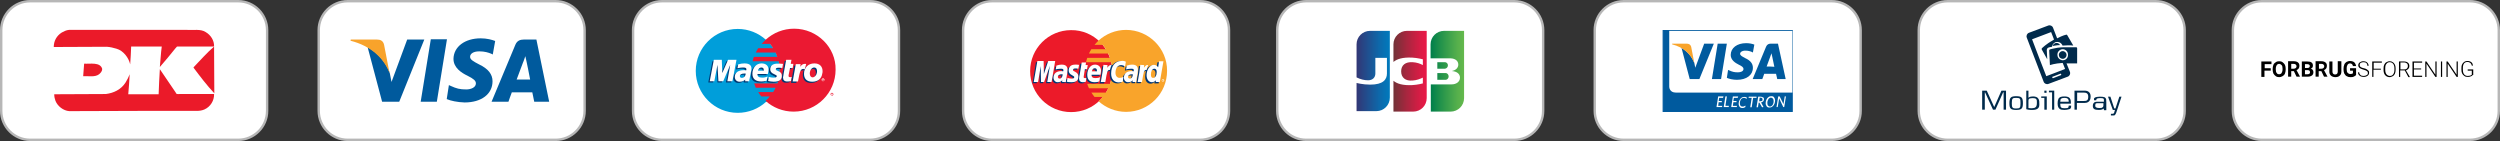 <?xml version="1.0" encoding="utf-8"?>
<!-- Generator: Adobe Illustrator 25.0.0, SVG Export Plug-In . SVG Version: 6.00 Build 0)  -->
<svg version="1.1" id="Layer_1" xmlns="http://www.w3.org/2000/svg" xmlns:xlink="http://www.w3.org/1999/xlink" x="0px" y="0px"
	 viewBox="0 0 1037 58.5" style="enable-background:new 0 0 1037 58.5;" xml:space="preserve">
<rect x="0" y="0" width="1037" height="58.5" fill="#333333" stroke="none"/>
<style type="text/css">
	.st0{fill:#FFFFFF;stroke:#B7B7B7;stroke-miterlimit:10;}
	.st1{fill:#FFFFFF;}
	.st2{fill:#EB1A29;}
	.st3{fill:#005A9D;}
	.st4{fill:#F8A32B;}
	.st5{fill:#009EDA;}
	.st6{fill:#009EDA;stroke:#009EDA;stroke-width:0.195;}
	.st7{fill:#EB1932;}
	.st8{fill:#003772;}
	.st9{fill:#EC1A29;}
	.st10{fill:#F9A42B;}
	.st11{fill:#003674;}
	.st12{fill:url(#SVGID_1_);}
	.st13{fill:url(#SVGID_2_);}
	.st14{fill:url(#SVGID_3_);}
	.st15{fill:url(#SVGID_4_);}
	.st16{fill:url(#SVGID_5_);}
	.st17{fill:#005A9E;stroke:#005A9E;stroke-width:0.5;}
	.st18{fill:#005A9E;}
	.st19{fill:#002A4B;}
	.st20{clip-path:url(#SVGID_7_);fill:#002A4B;}
</style>
<path class="st0" d="M98.8,58H12.5c-6.6,0-12-5.4-12-12V12.5c0-6.6,5.4-12,12-12h86.3c6.6,0,12,5.4,12,12V46
	C110.8,52.6,105.4,58,98.8,58z"/>
<path class="st0" d="M230.5,58h-86.3c-6.6,0-12-5.4-12-12V12.5c0-6.6,5.4-12,12-12h86.3c6.6,0,12,5.4,12,12V46
	C242.5,52.6,237.1,58,230.5,58z"/>
<path class="st0" d="M360.9,58h-86.3c-6.6,0-12-5.4-12-12V12.5c0-6.6,5.4-12,12-12h86.3c6.6,0,12,5.4,12,12V46
	C372.9,52.6,367.5,58,360.9,58z"/>
<path class="st0" d="M497.8,58h-86.3c-6.6,0-12-5.4-12-12V12.5c0-6.6,5.4-12,12-12h86.3c6.6,0,12,5.4,12,12V46
	C509.8,52.6,504.4,58,497.8,58z"/>
<path class="st0" d="M628.1,58h-86.3c-6.6,0-12-5.4-12-12V12.5c0-6.6,5.4-12,12-12h86.3c6.6,0,12,5.4,12,12V46
	C640.1,52.6,634.7,58,628.1,58z"/>
<path class="st0" d="M759.8,58h-86.3c-6.6,0-12-5.4-12-12V12.5c0-6.6,5.4-12,12-12h86.3c6.6,0,12,5.4,12,12V46
	C771.8,52.6,766.4,58,759.8,58z"/>
<g id="Layer_2_1_">
	<polygon class="st1" points="88.8,39.1 22.5,39.2 22.5,19.4 88.8,19.3 	"/>
</g>
<g id="Layer_1_1_">
	<path class="st2" d="M77.6,12.4c2.6,0.2,5.6-0.5,7.7,0.9c2.1,1.2,3.6,3.5,3.5,6H73.5c-0.3,0.1-0.4,0.5-0.7,0.7
		c-2.1,2.6-4.3,5.3-6.5,7.8c0.3-2.8,0.4-5.7,0.8-8.5H54.4c-0.1,2.5-0.2,5-0.4,7.4c-0.6-2.7-2.8-5.7-5.7-6.5c-1.3-0.4-2.6-0.7-4-0.8
		l-21.9,0.1h-0.1c0-2.4,1.1-4.6,3.3-6c0.9-0.5,1.9-1,3-1.1H77.6L77.6,12.4z"/>
	<path class="st2" d="M88.9,38.7C88.9,38.8,88.8,38.8,88.9,38.7c-3.1-3.3-5.9-7-8.6-10.6v-0.2c2.8-2.9,5.4-5.9,8.4-8.5h0.1
		L88.9,38.7L88.9,38.7z"/>
	<path class="st2" d="M42.4,28.6c0,0.9-0.6,1.6-1.3,2.2c-1.7,1.3-4.3,0.7-6.6,0.8l0.4-5.2C37.3,26.6,41.6,25.6,42.4,28.6L42.4,28.6z
		"/>
	<path class="st2" d="M72.9,38.4c0.2,0.8,1,0.6,1.6,0.6h14.3c0.1,2.7-1.5,5.3-4,6.4c-0.9,0.4-2,0.6-3.1,0.6h-24l-29,0.1
		c-2.4-0.2-4.8-2-5.7-4.3c-0.3-0.8-0.5-1.7-0.5-2.7L43.9,39c3.2-0.4,6.3-1.8,8.2-4.8c0.7-1.1,1.2-2.2,1.7-3.4
		c-0.2,2.7-0.3,5.5-0.6,8.3c4.1,0,12.6,0,12.6,0c0.1-3.4,0.3-7,0.5-10.4L72.9,38.4L72.9,38.4z"/>
</g>
<polyline class="st3" points="174.5,42.2 178.7,16.3 185.4,16.3 181.2,42.2 174.5,42.2 "/>
<path class="st3" d="M205.4,17c-1.3-0.5-3.4-1.1-6-1.1c-6.6,0-11.2,3.5-11.3,8.5c0,3.7,3.3,5.8,5.8,7c2.6,1.3,3.5,2.1,3.5,3.2
	c0,1.7-2.1,2.5-4,2.5c-2.7,0-4.1-0.4-6.3-1.4l-0.9-0.4l-0.9,5.8c1.6,0.7,4.4,1.3,7.4,1.4c7,0,11.6-3.5,11.6-8.8c0-2.9-1.8-5.2-5.6-7
	c-2.3-1.2-3.8-2-3.7-3.2c0-1.1,1.2-2.2,3.8-2.2c2.2,0,3.8,0.5,5,1l0.6,0.3L205.4,17"/>
<path class="st3" d="M222.5,16.4h-5.2c-1.6,0-2.8,0.5-3.5,2.1l-9.9,23.7h7c0,0,1.1-3.2,1.4-3.9c0.8,0,7.6,0,8.5,0
	c0.2,0.9,0.8,3.9,0.8,3.9h6.2L222.5,16.4 M214.3,33c0.6-1.5,2.7-7.2,2.7-7.2c0,0.1,0.6-1.5,0.9-2.5l0.5,2.2c0,0,1.3,6.2,1.5,7.5
	C218.7,33,215.6,33,214.3,33z"/>
<path class="st3" d="M168.9,16.4L162.4,34l-0.7-3.6c-1.2-4.1-5-8.6-9.2-10.8l6,22.6h7.1L176,16.4H168.9"/>
<path class="st4" d="M156.3,16.4h-10.8l-0.1,0.5c8.4,2.1,13.9,7.3,16.2,13.5l-2.3-11.9C158.9,16.9,157.8,16.4,156.3,16.4z"/>
<path class="st5" d="M317.7,42.3c3.5-3.2,5.7-7.8,5.7-12.9s-2.2-9.7-5.7-12.9c-3.1-2.8-7.2-4.5-11.7-4.5c-9.6,0-17.4,7.8-17.4,17.4
	s7.8,17.4,17.4,17.4C310.5,46.8,314.6,45.1,317.7,42.3z"/>
<path class="st6" d="M317.7,42.3c3.5-3.2,5.7-7.8,5.7-12.9s-2.2-9.7-5.7-12.9"/>
<path class="st7" d="M329.4,11.9c-4.5,0-8.6,1.7-11.7,4.5c-0.6,0.6-1.2,1.2-1.8,1.8h3.5c0.5,0.6,0.9,1.2,1.3,1.8h-6.2
	c-0.4,0.6-0.7,1.2-1,1.8h8.2c0.3,0.6,0.5,1.2,0.7,1.8h-9.7c-0.2,0.6-0.4,1.2-0.5,1.8H323c0.3,1.2,0.4,2.4,0.4,3.7
	c0,1.9-0.3,3.8-0.9,5.5h-9.7c0.2,0.6,0.5,1.2,0.7,1.8h8.2c-0.3,0.6-0.6,1.3-1,1.8h-6.2c0.4,0.6,0.8,1.3,1.3,1.8h3.5
	c-0.5,0.7-1.1,1.3-1.8,1.8c3.1,2.8,7.2,4.5,11.7,4.5c9.6,0,17.4-7.8,17.4-17.4C346.8,19.7,339,11.9,329.4,11.9z"/>
<path class="st7" d="M344.5,39.1c0-0.3,0.3-0.6,0.6-0.6c0.3,0,0.6,0.3,0.6,0.6s-0.3,0.6-0.6,0.6C344.8,39.6,344.5,39.4,344.5,39.1z
	 M345.1,39.5c0.2,0,0.4-0.2,0.4-0.4s-0.2-0.4-0.4-0.4c-0.2,0-0.4,0.2-0.4,0.4C344.6,39.3,344.8,39.5,345.1,39.5z M345,39.3h-0.1
	v-0.5h0.2h0.1l0.1,0.1c0,0.1,0,0.1-0.1,0.1l0.1,0.2h-0.1l-0.1-0.2H345V39.3L345,39.3z M345,39L345,39c0.1,0,0.1,0,0.1,0s0,0,0-0.1
	c0,0,0,0,0-0.1H345l0,0V39L345,39z"/>
<g>
	<polygon class="st8" points="303.3,34.2 301.1,34.2 302.4,27.4 299.4,34.2 297.6,34.2 297.2,27.4 295.8,34.2 293.8,34.2 
		295.5,25.4 298.9,25.4 299,30.8 301.3,25.4 305,25.4 	"/>
	<g>
		<path class="st8" d="M327.5,34.1c-0.6,0.2-1.1,0.2-1.6,0.2c-1.1,0-1.7-0.6-1.7-1.6c0-0.2,0-0.4,0.1-0.6l0.1-0.7l0.1-0.6l1-5.5h2.2
			l-0.3,1.7h1.1l-0.3,1.7h-1.1l-0.6,3c0,0.1,0,0.2,0,0.3c0,0.4,0.2,0.5,0.7,0.5c0.2,0,0.4,0,0.6-0.1L327.5,34.1z"/>
		<path class="st8" d="M318.9,29.3c0,0.9,0.5,1.5,1.7,2c0.9,0.4,1,0.5,1,0.8c0,0.4-0.4,0.6-1.3,0.6c-0.7,0-1.3-0.1-2-0.3l-0.3,1.7
			h0.1l0.4,0.1c0.1,0,0.3,0,0.6,0.1c0.5,0,0.9,0.1,1.2,0.1c2.3,0,3.4-0.8,3.4-2.4c0-1-0.4-1.6-1.5-2c-0.9-0.4-1-0.4-1-0.8
			s0.4-0.6,1.1-0.6c0.4,0,1,0,1.6,0.1l0.3-1.7c-0.6-0.1-1.4-0.1-1.9-0.1C319.7,26.8,318.9,28,318.9,29.3z"/>
		<path class="st8" d="M310.3,34.2h-1.8v-0.7c-0.5,0.6-1.3,0.9-2.3,0.9c-1.2,0-2-0.8-2-2c0-1.8,1.4-2.8,3.8-2.8c0.2,0,0.6,0,0.9,0.1
			c0.1-0.2,0.1-0.3,0.1-0.5c0-0.5-0.4-0.7-1.4-0.7c-0.6,0-1.3,0.1-1.8,0.2l-0.3,0.1h-0.2l0.3-1.6c1.1-0.3,1.8-0.4,2.6-0.4
			c1.9,0,2.9,0.7,2.9,2.1c0,0.4,0,0.6-0.2,1.4l-0.5,2.5l-0.1,0.5l-0.1,0.4v0.2L310.3,34.2z M308.8,31c-0.2,0-0.3,0-0.5,0
			c-1.2,0-1.9,0.4-1.9,1.1c0,0.4,0.3,0.7,0.8,0.7C308.2,32.8,308.8,32.1,308.8,31z"/>
		<path class="st8" d="M317.4,34c-0.7,0.2-1.5,0.3-2.2,0.3c-2.4,0-3.7-1.1-3.7-3.2c0-2.5,1.6-4.3,3.8-4.3c1.8,0,2.9,1,2.9,2.6
			c0,0.5-0.1,1-0.3,1.8h-4.3c0,0.1,0,0.2,0,0.2c0,0.8,0.6,1.3,1.9,1.3c0.8,0,1.5-0.1,2.3-0.5L317.4,34z M316.4,29.8
			c0-0.1,0-0.3,0-0.4c0-0.6-0.4-0.9-1-0.9c-0.7,0-1.2,0.5-1.4,1.3H316.4z"/>
		<path class="st8" d="M340.6,30.9c-0.3,2.4-2,3.5-4.2,3.5c-2.5,0-3.4-1.5-3.4-3.3c0-2.5,1.7-4.3,4.3-4.3c2.3,0,3.4,1.4,3.4,3.2
			C340.6,30.5,340.6,30.5,340.6,30.9L340.6,30.9z M338.4,30.1c0-0.8-0.3-1.5-1.2-1.5c-1.1,0-1.8,1.3-1.8,2.5c0,1,0.5,1.6,1.2,1.6
			c0.5,0,1.5-0.6,1.7-1.8C338.4,30.7,338.4,30.4,338.4,30.1z"/>
	</g>
</g>
<path class="st1" d="M340.8,33.1c0-0.3,0.3-0.6,0.6-0.6s0.6,0.3,0.6,0.6s-0.3,0.6-0.6,0.6S340.8,33.4,340.8,33.1z M341.4,33.6
	c0.2,0,0.4-0.2,0.4-0.4s-0.2-0.4-0.4-0.4c-0.2,0-0.4,0.2-0.4,0.4C341,33.4,341.2,33.6,341.4,33.6z M341.3,33.4h-0.1v-0.5h0.2h0.1
	l0.1,0.1c0,0.1,0,0.1-0.1,0.1l0.1,0.2h-0.1l-0.1-0.2h-0.1V33.4L341.3,33.4z M341.3,33.1L341.3,33.1c0.1,0,0.1,0,0.1,0s0,0,0-0.1
	c0,0,0,0,0-0.1h-0.1h-0.1L341.3,33.1L341.3,33.1z"/>
<polygon class="st1" points="303.8,33.7 301.7,33.7 302.9,26.9 300,33.7 298,33.7 297.6,26.9 296.3,33.7 294.4,33.7 296.1,24.8 
	299.4,24.8 299.6,30.3 302,24.8 305.5,24.8 "/>
<g>
	<path class="st1" d="M328.1,33.6c-0.6,0.2-1.1,0.2-1.6,0.2c-1.1,0-1.7-0.6-1.7-1.6c0-0.2,0-0.4,0.1-0.6l0.1-0.7l0.1-0.6l1-5.5h2.2
		l-0.3,1.7h1.1l-0.3,1.7h-1.1l-0.6,3c0,0.1,0,0.2,0,0.3c0,0.4,0.2,0.5,0.7,0.5c0.2,0,0.4,0,0.6-0.1L328.1,33.6z"/>
	<path class="st8" d="M333.6,28.6l-0.1-0.2l0.4-1.1c-0.1,0-0.1,0-0.2,0s-0.2,0-0.2,0c-0.1,0-0.1,0-0.2,0c-0.7,0-1.2,0.3-1.9,1.2
		l0.2-1.3h-2.2l-1.3,7.2h2.2c0.3-1.6,0.4-2.6,0.6-3.4c0.3-1.3,1.3-1.9,1.9-1.8c0.1,0,0.1,0,0.2,0.1h0.1L333.6,28.6z"/>
	<path class="st1" d="M334.4,26.6c-0.2-0.1-0.2-0.1-0.2-0.1c-0.1,0-0.2,0-0.2,0c-0.1,0-0.1,0-0.2,0c-0.7,0-1.2,0.3-1.9,1.2l0.2-1.1
		h-2l-1.3,7.2h2.2c0.8-4.4,1.1-5.2,2.2-5.2c0.1,0,0.2,0,0.3,0l0.3,0.1L334.4,26.6z"/>
	<path class="st1" d="M319.5,28.8c0,0.9,0.5,1.5,1.7,2c0.9,0.4,1,0.5,1,0.8c0,0.4-0.4,0.6-1.3,0.6c-0.7,0-1.3-0.1-2-0.3l-0.3,1.7
		h0.1l0.4,0.1c0.1,0,0.3,0,0.6,0.1c0.5,0,0.9,0.1,1.2,0.1c2.3,0,3.4-0.8,3.4-2.4c0-1-0.4-1.6-1.5-2c-0.9-0.4-1-0.4-1-0.8
		s0.4-0.6,1.1-0.6c0.4,0,1,0,1.6,0.1l0.3-1.7c-0.6-0.1-1.4-0.1-1.9-0.1C320.3,26.3,319.5,27.4,319.5,28.8z"/>
	<path class="st1" d="M310.9,33.7h-1.8V33c-0.5,0.6-1.3,0.9-2.3,0.9c-1.2,0-2-0.8-2-2c0-1.8,1.4-2.8,3.8-2.8c0.2,0,0.6,0,0.9,0.1
		c0.1-0.2,0.1-0.3,0.1-0.5c0-0.5-0.4-0.7-1.4-0.7c-0.6,0-1.3,0.1-1.8,0.2l-0.3,0.1h-0.2l0.3-1.6c1.1-0.3,1.8-0.4,2.6-0.4
		c1.9,0,2.9,0.7,2.9,2.1c0,0.4,0,0.6-0.2,1.4l-0.5,2.5l-0.1,0.5l-0.1,0.4v0.2L310.9,33.7z M309.3,30.5c-0.2,0-0.3,0-0.5,0
		c-1.2,0-1.9,0.4-1.9,1.1c0,0.4,0.3,0.7,0.8,0.7C308.6,32.3,309.3,31.5,309.3,30.5z"/>
	<path class="st1" d="M318,33.5c-0.7,0.2-1.5,0.3-2.2,0.3c-2.4,0-3.7-1.1-3.7-3.2c0-2.5,1.6-4.3,3.8-4.3c1.8,0,2.9,1,2.9,2.6
		c0,0.5-0.1,1-0.3,1.8h-4.3c0,0.1,0,0.2,0,0.2c0,0.8,0.6,1.3,1.9,1.3c0.8,0,1.5-0.1,2.3-0.5L318,33.5z M316.8,29.3
		c0-0.1,0-0.3,0-0.4c0-0.6-0.4-0.9-1-0.9c-0.7,0-1.2,0.5-1.4,1.3H316.8z"/>
	<path class="st1" d="M341.1,30.4c-0.3,2.4-2,3.5-4.2,3.5c-2.5,0-3.4-1.5-3.4-3.3c0-2.5,1.7-4.3,4.3-4.3c2.3,0,3.4,1.4,3.4,3.2
		C341.2,30,341.2,30,341.1,30.4L341.1,30.4z M338.9,29.5c0-0.8-0.3-1.5-1.2-1.5c-1.1,0-1.8,1.3-1.8,2.5c0,1,0.5,1.6,1.2,1.6
		c0.5,0,1.5-0.6,1.7-1.8C338.9,30.1,338.9,29.8,338.9,29.5z"/>
</g>
<g>
	<g>
		<g>
			<g>
				<path class="st9" d="M461.3,29.5c0,9.4-7.6,17-17,17c-9.4,0-17-7.6-17-17s7.6-17,17-17C453.7,12.4,461.3,20.1,461.3,29.5z"/>
				<g>
					<path class="st10" d="M467.1,12.4c-4.4,0-8.4,1.7-11.4,4.4c-0.6,0.6-1.2,1.2-1.7,1.8h3.4c0.5,0.6,0.9,1.2,1.3,1.8h-6
						c-0.4,0.6-0.7,1.2-1,1.8h8c0.3,0.6,0.5,1.2,0.7,1.8H451c-0.2,0.6-0.4,1.2-0.5,1.8h10.4c0.2,1.2,0.4,2.4,0.4,3.6
						c0,1.9-0.3,3.7-0.9,5.4H451c0.2,0.6,0.4,1.2,0.7,1.8h8c-0.3,0.6-0.6,1.2-1,1.8h-6c0.4,0.6,0.8,1.2,1.3,1.8h3.4
						c-0.5,0.6-1.1,1.2-1.7,1.8c3,2.7,7,4.4,11.4,4.4c9.4,0,17-7.6,17-17C484.2,20.1,476.5,12.4,467.1,12.4z"/>
				</g>
			</g>
			<path class="st1" d="M481.9,39c0-0.3,0.2-0.5,0.6-0.5c0.3,0,0.6,0.2,0.6,0.5s-0.2,0.6-0.6,0.6C482.1,39.5,481.9,39.3,481.9,39z
				 M482.4,39.4c0.2,0,0.4-0.2,0.4-0.4s-0.2-0.4-0.4-0.4c-0.2,0-0.4,0.2-0.4,0.4S482.2,39.4,482.4,39.4z M482.4,39.2L482.4,39.2
				l-0.1-0.5h0.2h0.1l0.1,0.1c0,0.1,0,0.1-0.1,0.1l0.1,0.2h-0.1l-0.1-0.2h-0.1V39.2L482.4,39.2z M482.4,38.9L482.4,38.9
				c0.1,0,0.1,0,0.1,0s0,0,0-0.1l0,0L482.4,38.9L482.4,38.9L482.4,38.9L482.4,38.9z"/>
		</g>
		<g>
			<g>
				<path class="st11" d="M440.3,31.3c-0.2,0-0.3,0-0.4,0c-1,0-1.6,0.4-1.6,1.1c0,0.4,0.3,0.7,0.7,0.7
					C439.7,33.1,440.2,32.4,440.3,31.3z M441.6,34.5c-0.2,0-1.5,0-1.5,0v-0.7c-0.5,0.6-1.1,0.8-1.9,0.8c-1,0-1.7-0.8-1.7-1.9
					c0-1.7,1.2-2.7,3.2-2.7c0.2,0,0.5,0,0.8,0.1c0.1-0.2,0.1-0.3,0.1-0.5c0-0.5-0.3-0.6-1.2-0.6s-1.7,0.2-2,0.3
					c0-0.1,0.3-1.6,0.3-1.6c0.9-0.3,1.5-0.4,2.2-0.4c1.6,0,2.4,0.7,2.4,2.1c0,0.4-0.1,0.8-0.1,1.4C442,31.8,441.7,33.9,441.6,34.5z"
					/>
				<polygon class="st11" points="435.7,34.5 433.9,34.5 434.9,27.8 432.6,34.5 431.3,34.5 431.1,27.9 430,34.5 428.3,34.5 
					429.7,25.8 432.4,25.8 432.6,30.7 434.2,25.8 437.1,25.8 				"/>
				<path class="st11" d="M469.4,31.3c-0.2,0-0.3,0-0.4,0c-1,0-1.6,0.4-1.6,1.1c0,0.4,0.3,0.7,0.7,0.7
					C468.8,33.1,469.4,32.4,469.4,31.3z M470.8,34.5c-0.2,0-1.5,0-1.5,0v-0.7c-0.5,0.6-1.1,0.8-1.9,0.8c-1,0-1.7-0.8-1.7-1.9
					c0-1.7,1.2-2.7,3.2-2.7c0.2,0,0.5,0,0.8,0.1c0.1-0.2,0.1-0.3,0.1-0.5c0-0.5-0.3-0.6-1.2-0.6s-1.7,0.2-2,0.3
					c0-0.1,0.3-1.6,0.3-1.6c0.9-0.3,1.5-0.4,2.2-0.4c1.6,0,2.4,0.7,2.4,2.1c0,0.4-0.1,0.8-0.1,1.4C471.1,31.8,470.8,33.9,470.8,34.5
					z"/>
				<path class="st11" d="M449.8,34.4c-0.5,0.2-0.9,0.2-1.3,0.2c-0.9,0-1.5-0.5-1.5-1.5c0-0.3,0.1-1.1,0.3-1.9
					c0.1-0.7,0.8-4.8,0.8-4.8h1.8l-0.2,1.1h1.1l-0.3,1.7h-1.1c-0.2,1.3-0.5,3-0.5,3.2c0,0.4,0.2,0.5,0.6,0.5c0.2,0,0.4,0,0.5-0.1
					L449.8,34.4z"/>
				<path class="st11" d="M455.5,34.3c-0.6,0.2-1.2,0.3-1.9,0.3c-2.1,0-3.1-1.1-3.1-3.1c0-2.4,1.4-4.2,3.2-4.2c1.5,0,2.5,1,2.5,2.5
					c0,0.5-0.1,1-0.2,1.7h-3.7c-0.1,1,0.5,1.4,1.6,1.4c0.7,0,1.3-0.1,1.9-0.4L455.5,34.3z M454.4,30.1c0-0.1,0.2-1.3-0.9-1.3
					c-0.6,0-1,0.4-1.2,1.3H454.4z"/>
				<path class="st11" d="M442.7,29.7c0,0.9,0.4,1.5,1.4,2c0.7,0.4,0.9,0.5,0.9,0.8c0,0.4-0.3,0.6-1.1,0.6c-0.6,0-1.1-0.1-1.7-0.3
					c0,0-0.2,1.5-0.3,1.6c0.4,0.1,0.8,0.2,1.9,0.2c2,0,2.9-0.7,2.9-2.3c0-1-0.4-1.5-1.3-2c-0.8-0.4-0.9-0.4-0.9-0.8s0.3-0.6,0.9-0.6
					c0.4,0,0.9,0,1.3,0.1l0.3-1.6c-0.5-0.1-1.2-0.1-1.6-0.1C443.4,27.3,442.7,28.4,442.7,29.7z"/>
				<path class="st11" d="M464.5,27.5c0.5,0,1,0.1,1.7,0.5l0.3-1.9c-0.3-0.1-1.2-0.7-2-0.7c-1.2,0-2.3,0.6-3,1.6
					c-1.1-0.4-1.5,0.4-2.1,1.1l-0.5,0.1c0-0.2,0.1-0.5,0.1-0.7h-1.8c-0.2,2.2-0.6,4.4-1,6.6l-0.1,0.5h1.9c0.3-2,0.5-3.3,0.6-4.2
					l0.7-0.4c0.1-0.4,0.4-0.5,1.1-0.5c-0.1,0.5-0.1,0.9-0.1,1.4c0,2.3,1.2,3.7,3.2,3.7c0.5,0,1-0.1,1.6-0.3l0.3-2
					c-0.6,0.3-1.1,0.4-1.6,0.4c-1.1,0-1.7-0.8-1.7-2.1C462.1,28.8,463.1,27.5,464.5,27.5z"/>
				<path class="st11" d="M480.1,25.8l-0.4,2.5c-0.5-0.7-1-1.1-1.8-1.1c-0.9,0-1.8,0.7-2.3,1.7c-0.8-0.2-1.6-0.4-1.6-0.4l0,0
					c0.1-0.6,0.1-0.9,0.1-1.1h-1.7c-0.2,2.2-0.6,4.4-1,6.6l-0.1,0.5h1.9c0.2-1.6,0.4-3,0.6-4c0.6-0.6,0.9-1.1,1.6-1
					c-0.3,0.7-0.4,1.5-0.4,2.3c0,1.8,0.9,2.9,2.2,2.9c0.7,0,1.2-0.2,1.7-0.8l-0.1,0.7h1.8L482,26L480.1,25.8L480.1,25.8z
					 M477.8,32.8c-0.6,0-0.9-0.5-0.9-1.4c0-1.4,0.6-2.4,1.4-2.4c0.6,0,1,0.5,1,1.4C479.3,31.9,478.7,32.8,477.8,32.8z"/>
			</g>
			<g>
				<polygon class="st1" points="436.2,34 434.4,34 435.5,27.3 433.1,34 431.8,34 431.7,27.4 430.6,34 428.8,34 430.3,25.3 
					432.9,25.3 433,30.7 434.8,25.3 437.7,25.3 				"/>
				<path class="st1" d="M440.8,30.8c-0.2,0-0.3,0-0.4,0c-1,0-1.6,0.4-1.6,1.1c0,0.4,0.3,0.7,0.7,0.7
					C440.2,32.6,440.8,31.9,440.8,30.8z M442.1,34c-0.2,0-1.5,0-1.5,0v-0.7c-0.5,0.6-1.1,0.8-1.9,0.8c-1,0-1.7-0.8-1.7-1.9
					c0-1.7,1.2-2.7,3.2-2.7c0.2,0,0.5,0,0.8,0.1c0.1-0.2,0.1-0.3,0.1-0.5c0-0.5-0.3-0.6-1.2-0.6s-1.7,0.2-2,0.3
					c0-0.1,0.3-1.6,0.3-1.6c0.9-0.3,1.5-0.4,2.2-0.4c1.6,0,2.4,0.7,2.4,2.1c0,0.4-0.1,0.8-0.1,1.4C442.5,31.2,442.2,33.4,442.1,34z"
					/>
				<path class="st1" d="M467,25.6l-0.3,1.9c-0.7-0.3-1.1-0.5-1.7-0.5c-1.4,0-2.3,1.3-2.3,3.2c0,1.3,0.7,2.1,1.7,2.1
					c0.5,0,1-0.1,1.6-0.4l-0.3,2c-0.7,0.2-1.1,0.3-1.6,0.3c-2,0-3.2-1.4-3.2-3.7c0-3.1,1.7-5.2,4.2-5.2
					C465.7,25.1,466.7,25.4,467,25.6z"/>
				<path class="st1" d="M469.9,30.8c-0.2,0-0.3,0-0.4,0c-1,0-1.6,0.4-1.6,1.1c0,0.4,0.3,0.7,0.7,0.7
					C469.4,32.6,469.9,31.9,469.9,30.8z M471.3,34c-0.2,0-1.5,0-1.5,0v-0.7c-0.5,0.6-1.1,0.8-1.9,0.8c-1,0-1.7-0.8-1.7-1.9
					c0-1.7,1.2-2.7,3.2-2.7c0.2,0,0.5,0,0.8,0.1c0.1-0.2,0.1-0.3,0.1-0.5c0-0.5-0.3-0.6-1.2-0.6s-1.7,0.2-2,0.3
					c0-0.1,0.3-1.6,0.3-1.6c0.9-0.3,1.5-0.4,2.2-0.4c1.6,0,2.4,0.7,2.4,2.1c0,0.4-0.1,0.8-0.1,1.4C471.7,31.2,471.3,33.4,471.3,34z"
					/>
				<path class="st1" d="M450.4,33.9c-0.5,0.2-0.9,0.2-1.3,0.2c-0.9,0-1.5-0.5-1.5-1.5c0-0.3,0.1-1.1,0.3-1.9
					c0.1-0.7,0.8-4.8,0.8-4.8h1.8l-0.2,1.1h0.9l-0.3,1.7H450c-0.2,1.3-0.5,3-0.5,3.2c0,0.4,0.2,0.5,0.6,0.5c0.2,0,0.4,0,0.5-0.1
					L450.4,33.9z"/>
				<path class="st1" d="M456,33.8c-0.6,0.2-1.2,0.3-1.9,0.3c-2.1,0-3.1-1.1-3.1-3.1c0-2.4,1.4-4.2,3.2-4.2c1.5,0,2.5,1,2.5,2.5
					c0,0.5-0.1,1-0.2,1.7h-3.7c-0.1,1,0.5,1.4,1.6,1.4c0.7,0,1.3-0.1,1.9-0.4L456,33.8z M455,29.6c0-0.1,0.2-1.3-0.9-1.3
					c-0.6,0-1,0.4-1.2,1.3H455z"/>
				<path class="st1" d="M443.3,29.2c0,0.9,0.4,1.5,1.4,2c0.7,0.4,0.9,0.5,0.9,0.8c0,0.4-0.3,0.6-1.1,0.6c-0.6,0-1.1-0.1-1.7-0.3
					c0,0-0.2,1.5-0.3,1.6c0.4,0.1,0.8,0.2,1.9,0.2c2,0,2.9-0.7,2.9-2.3c0-1-0.4-1.5-1.3-2c-0.8-0.4-0.9-0.4-0.9-0.8s0.3-0.6,0.9-0.6
					c0.4,0,0.9,0,1.3,0.1l0.3-1.6c-0.5-0.1-1.2-0.1-1.6-0.1C444,26.8,443.3,27.9,443.3,29.2z"/>
				<path class="st1" d="M481.1,34h-1.7l0.1-0.7c-0.5,0.5-1,0.8-1.7,0.8c-1.3,0-2.2-1.2-2.2-2.9c0-2.3,1.4-4.3,3-4.3
					c0.7,0,1.3,0.3,1.8,1l0.4-2.5h1.8L481.1,34z M478.3,32.3c0.9,0,1.5-1,1.5-2.4c0-0.9-0.3-1.4-1-1.4c-0.8,0-1.4,1-1.4,2.4
					C477.4,31.9,477.7,32.3,478.3,32.3z"/>
				<path class="st1" d="M473,26.9c-0.2,2.2-0.6,4.4-1,6.6l-0.1,0.5h1.8c0.7-4.3,0.8-5.1,1.9-5c0.2-0.9,0.5-1.6,0.7-2
					c-0.8-0.2-1.2,0.3-1.8,1.1c0-0.4,0.1-0.7,0.1-1.1L473,26.9L473,26.9z"/>
				<path class="st1" d="M457.7,26.9c-0.2,2.2-0.6,4.4-1,6.6l-0.1,0.5h1.9c0.7-4.3,0.8-5.1,1.9-5c0.2-0.9,0.5-1.6,0.7-2
					c-0.8-0.2-1.2,0.3-1.8,1.1c0-0.4,0.1-0.7,0.1-1.1L457.7,26.9L457.7,26.9z"/>
				<g>
					<path class="st1" d="M481.9,33.4c0-0.3,0.2-0.6,0.5-0.6c0.3,0,0.5,0.2,0.5,0.6c0,0.3-0.2,0.5-0.5,0.5
						C482.1,34,481.9,33.7,481.9,33.4z M482.4,33.8c0.2,0,0.4-0.2,0.4-0.4c0-0.2-0.2-0.4-0.4-0.4c-0.2,0-0.4,0.2-0.4,0.4
						C482,33.6,482.2,33.8,482.4,33.8z M482.4,33.7L482.4,33.7l-0.1-0.5h0.2h0.1l0.1,0.1c0,0.1,0,0.1-0.1,0.1l0.1,0.2h-0.1l-0.1-0.2
						h-0.1V33.7L482.4,33.7z M482.4,33.4L482.4,33.4c0.1,0,0.1,0,0.1,0s0,0,0-0.1l0,0L482.4,33.4L482.4,33.4L482.4,33.4L482.4,33.4z
						"/>
				</g>
			</g>
		</g>
	</g>
</g>
<g>
	<path class="st1" d="M610,41c0,4.3-3.5,7.8-7.8,7.8h-42.3V18c0-4.3,3.5-7.8,7.8-7.8H610V41z"/>
	<g>
		
			<linearGradient id="SVGID_1_" gradientUnits="userSpaceOnUse" x1="-988.155" y1="452.615" x2="-985.31" y2="452.615" gradientTransform="matrix(4.831 0 0 4.831 5367.325 -2154.884)">
			<stop  offset="0" style="stop-color:#007F4B"/>
			<stop  offset="0.307" style="stop-color:#23934B"/>
			<stop  offset="0.769" style="stop-color:#53AE4C"/>
			<stop  offset="1" style="stop-color:#65B94C"/>
		</linearGradient>
		<path class="st12" d="M596.2,33.1h3.2c0.1,0,0.3,0,0.4,0c0.6-0.1,1.1-0.7,1.1-1.4c0-0.7-0.5-1.3-1.1-1.4c-0.1,0-0.3,0-0.4,0h-3.2
			V33.1z"/>
		
			<linearGradient id="SVGID_2_" gradientUnits="userSpaceOnUse" x1="-988.155" y1="452.17" x2="-985.31" y2="452.17" gradientTransform="matrix(4.831 0 0 4.831 5367.325 -2154.884)">
			<stop  offset="0" style="stop-color:#007F4B"/>
			<stop  offset="0.307" style="stop-color:#23934B"/>
			<stop  offset="0.769" style="stop-color:#53AE4C"/>
			<stop  offset="1" style="stop-color:#65B94C"/>
		</linearGradient>
		<path class="st13" d="M599,12.8c-3.1,0-5.6,2.5-5.6,5.6v5.8h7.9c0.2,0,0.4,0,0.5,0c1.8,0.1,3.1,1,3.1,2.6c0,1.2-0.9,2.3-2.5,2.6
			v0.1c1.8,0.1,3.2,1.1,3.2,2.7c0,1.7-1.5,2.8-3.5,2.8h-8.6v11.3h8.2c3.1,0,5.6-2.5,5.6-5.6V12.8H599z"/>
		
			<linearGradient id="SVGID_3_" gradientUnits="userSpaceOnUse" x1="-988.155" y1="451.673" x2="-985.31" y2="451.673" gradientTransform="matrix(4.831 0 0 4.831 5367.325 -2154.884)">
			<stop  offset="0" style="stop-color:#007F4B"/>
			<stop  offset="0.307" style="stop-color:#23934B"/>
			<stop  offset="0.769" style="stop-color:#53AE4C"/>
			<stop  offset="1" style="stop-color:#65B94C"/>
		</linearGradient>
		<path class="st14" d="M600.6,27.1c0-0.7-0.5-1.2-1.1-1.3c-0.1,0-0.2,0-0.3,0h-3v2.7h2.9c0.1,0,0.3,0,0.3,0
			C600,28.4,600.6,27.9,600.6,27.1z"/>
	</g>
	
		<linearGradient id="SVGID_4_" gradientUnits="userSpaceOnUse" x1="-994.527" y1="452.149" x2="-991.687" y2="452.149" gradientTransform="matrix(4.831 0 0 4.831 5367.325 -2154.884)">
		<stop  offset="0" style="stop-color:#323675"/>
		<stop  offset="7.140000e-02" style="stop-color:#2E3C7B"/>
		<stop  offset="0.691" style="stop-color:#0D69AB"/>
		<stop  offset="1" style="stop-color:#007ABD"/>
	</linearGradient>
	<path class="st15" d="M568.3,12.8c-3.1,0-5.6,2.5-5.6,5.6v13.7c1.6,0.8,3.2,1.2,4.8,1.2c1.9,0,3-1.2,3-2.8V24h4.8v6.5
		c0,2.5-1.6,4.6-6.9,4.6c-3.2,0-5.7-0.7-5.7-0.7v11.7h8.2c3.1,0,5.6-2.5,5.6-5.6V12.8H568.3z"/>
	
		<linearGradient id="SVGID_5_" gradientUnits="userSpaceOnUse" x1="-991.341" y1="452.17" x2="-988.5" y2="452.17" gradientTransform="matrix(4.831 0 0 4.831 5367.325 -2154.884)">
		<stop  offset="0" style="stop-color:#733237"/>
		<stop  offset="0.401" style="stop-color:#A9263F"/>
		<stop  offset="0.801" style="stop-color:#D91C45"/>
		<stop  offset="1" style="stop-color:#EB1848"/>
	</linearGradient>
	<path class="st16" d="M583.6,12.8c-3.1,0-5.6,2.5-5.6,5.6v7.3c1.4-1.2,3.8-2,7.8-1.8c2.1,0.1,4.4,0.7,4.4,0.7V27
		c-1.1-0.6-2.5-1.1-4.2-1.2c-3-0.2-4.8,1.2-4.8,3.8c0,2.6,1.8,4.1,4.8,3.8c1.7-0.1,3.1-0.7,4.2-1.2v2.4c0,0-2.2,0.6-4.4,0.7
		c-4,0.2-6.4-0.6-7.8-1.8v12.8h8.2c3.1,0,5.6-2.5,5.6-5.6V12.8H583.6z"/>
</g>
<path class="st0" d="M894.2,58h-86.3c-6.6,0-12-5.4-12-12V12.5c0-6.6,5.4-12,12-12h86.3c6.6,0,12,5.4,12,12V46
	C906.2,52.6,900.8,58,894.2,58z"/>
<path class="st0" d="M1024.5,58h-86.3c-6.6,0-12-5.4-12-12V12.5c0-6.6,5.4-12,12-12h86.3c6.6,0,12,5.4,12,12V46
	C1036.5,52.6,1031.1,58,1024.5,58z"/>
<rect x="689.9" y="12.7" class="st17" width="53.5" height="33.5"/>
<g>
	<path class="st1" d="M714.7,40.6h-1.6l-0.2,1.3h1.3v0.5h-1.3l-0.2,1.5h1.7l-0.1,0.5H712l0.7-4.4h2.2L714.7,40.6z"/>
	<path class="st1" d="M715,44.4l0.7-4.4h0.6l-0.6,3.9h1.4v0.5H715L715,44.4z"/>
	<path class="st1" d="M720.8,40.6h-1.6l-0.2,1.3h1.3v0.5H719l-0.2,1.5h1.7l-0.1,0.5h-2.3l0.7-4.4h2.2L720.8,40.6z"/>
	<path class="st1" d="M724.4,41c-0.1-0.1-0.3-0.3-0.5-0.3c-0.2-0.1-0.4-0.1-0.6-0.1s-0.5,0.1-0.7,0.2s-0.4,0.3-0.5,0.5
		c-0.1,0.2-0.2,0.4-0.3,0.7c-0.1,0.3-0.1,0.5-0.1,0.8c0,0.5,0.1,0.8,0.3,1.1c0.2,0.2,0.5,0.3,0.8,0.3c0.2,0,0.4,0,0.6-0.1
		s0.4-0.2,0.6-0.3v0.6c-0.2,0.1-0.4,0.2-0.6,0.3c-0.2,0.1-0.4,0.1-0.6,0.1c-0.3,0-0.5,0-0.7-0.1s-0.4-0.2-0.5-0.4
		c-0.1-0.2-0.3-0.4-0.3-0.6c-0.1-0.2-0.1-0.5-0.1-0.8s0.1-0.7,0.2-1c0.1-0.3,0.3-0.6,0.5-0.9c0.2-0.2,0.4-0.4,0.7-0.6
		c0.3-0.1,0.6-0.2,0.9-0.2s0.5,0,0.7,0.1s0.4,0.2,0.5,0.3L724.4,41z"/>
	<path class="st1" d="M727.2,40.6l-0.6,3.9H726l0.6-3.9h-1.3l0.1-0.5h3.2v0.5H727.2L727.2,40.6z"/>
	<path class="st1" d="M731.7,41.1c0,0.4-0.1,0.7-0.3,0.9c-0.2,0.2-0.5,0.4-0.9,0.5l1,1.9l-0.6,0.1l-1.1-1.9h-0.3l-0.3,1.9h-0.6
		l0.7-4.4h0.9c0.4,0,0.8,0.1,1.1,0.3C731.6,40.5,731.7,40.7,731.7,41.1z M731.1,41.2c0-0.2-0.1-0.4-0.2-0.5
		c-0.1-0.1-0.4-0.2-0.6-0.2h-0.4l-0.2,1.5h0.4c0.4,0,0.6-0.1,0.8-0.2C731.1,41.7,731.1,41.5,731.1,41.2z"/>
	<path class="st1" d="M736.3,41.8c0,0.4-0.1,0.7-0.2,1.1c-0.1,0.3-0.3,0.6-0.5,0.9c-0.2,0.2-0.4,0.4-0.7,0.6
		c-0.3,0.1-0.5,0.2-0.9,0.2c-0.3,0-0.5,0-0.7-0.1s-0.4-0.2-0.5-0.4c-0.1-0.2-0.2-0.4-0.3-0.6c-0.1-0.2-0.1-0.5-0.1-0.8
		c0-0.4,0.1-0.7,0.2-1.1c0.1-0.3,0.3-0.6,0.5-0.9c0.2-0.2,0.4-0.4,0.7-0.6c0.3-0.1,0.5-0.2,0.9-0.2c0.3,0,0.5,0,0.7,0.1
		s0.4,0.2,0.5,0.4c0.1,0.2,0.2,0.4,0.3,0.6C736.3,41.3,736.3,41.6,736.3,41.8z M735.7,41.9c0-0.4-0.1-0.8-0.3-1
		c-0.2-0.2-0.5-0.4-0.8-0.4c-0.2,0-0.4,0.1-0.6,0.2s-0.4,0.3-0.5,0.5c-0.1,0.2-0.2,0.4-0.3,0.7s-0.1,0.5-0.1,0.9s0.1,0.8,0.3,1
		c0.2,0.2,0.5,0.4,0.8,0.4c0.2,0,0.4-0.1,0.6-0.2s0.3-0.3,0.5-0.5c0.1-0.2,0.2-0.4,0.3-0.7C735.7,42.5,735.7,42.2,735.7,41.9z"/>
	<path class="st1" d="M740.1,44.4h-0.4l-1.7-3.6l-0.6,3.6h-0.5l0.7-4.4h0.6l1.6,3.2l0.5-3.2h0.5L740.1,44.4z"/>
</g>
<path class="st1" d="M692.4,12.8c0,5.6,0,18.8,0,23.2c0,0.3,0.2,2.4,2.7,2.4c15,0,33.4,0,48.4,0V12.8H692.4z"/>
<g>
	<path class="st18" d="M706.9,18.1l-3.7,10l-0.4-2c-0.9-2.4-2.7-4.7-5.3-6.2l3.4,12.9h4l6-14.7L706.9,18.1"/>
	<polyline class="st18" points="710.1,32.8 712.5,18.1 716.3,18.1 713.9,32.8 710.1,32.8 	"/>
	<path class="st18" d="M727.7,18.5c-0.8-0.3-1.9-0.6-3.4-0.6c-3.8,0-6.4,2-6.4,4.9c0,2.1,1.9,3.3,3.3,4c1.5,0.7,2,1.2,2,1.8
		c0,1-1.2,1.4-2.3,1.4c-1.5,0-2.3-0.2-3.6-0.8l-0.5-0.2l-0.5,3.3c0.9,0.4,2.5,0.8,4.2,0.8c4,0,6.6-2,6.6-5c0-1.7-1-3-3.2-4
		c-1.3-0.7-2.1-1.1-2.1-1.8c0-0.6,0.7-1.3,2.2-1.3c1.2,0,2.1,0.3,2.8,0.6l0.3,0.2L727.7,18.5"/>
	<path class="st18" d="M737.5,18.1h-2.9c-0.9,0-1.6,0.3-2,1.2L727,32.8h4c0,0,0.7-1.8,0.8-2.2c0.4,0,4.3,0,4.9,0
		c0.1,0.5,0.5,2.2,0.5,2.2h3.5L737.5,18.1 M732.8,27.6c0.3-0.8,1.5-4.1,1.5-4.1s0.3-0.9,0.5-1.4l0.3,1.3c0,0,0.7,3.5,0.9,4.3
		C735.4,27.6,733.5,27.6,732.8,27.6z"/>
	<path class="st10" d="M699.7,18.1h-6.1v0.3c4.8,1.2,7.9,4.2,9.2,7.8l-1.3-6.8C701.2,18.4,700.6,18.2,699.7,18.1z"/>
</g>
<g>
	<polygon class="st19" points="831.1,45.5 831.1,38.3 830.9,38.3 827.7,45.5 826.7,45.5 823.4,38.3 823.3,38.3 823.3,45.5 
		822.2,45.5 822.2,37.6 824.1,37.6 827.2,44.4 830.2,37.6 832.1,37.6 832.1,45.5 831.1,45.5 	"/>
	<path class="st19" d="M836.3,40.6c-1.5,0-1.8,0.2-1.8,2.2c0,1.8,0.2,2.2,1.8,2.2s1.8-0.3,1.8-2.2C838.1,40.9,838,40.6,836.3,40.6
		L836.3,40.6z M836.3,45.6c-2.3,0-2.8-0.6-2.8-2.8c0-2.3,0.6-2.9,2.8-2.9c2.3,0,2.8,0.6,2.8,2.9C839.1,45,838.6,45.6,836.3,45.6
		L836.3,45.6z"/>
	<path class="st19" d="M843.2,40.7c-0.6,0-1.1,0.1-1.4,0.2c-0.3,0.2-0.4,0.4-0.4,1.1v2.8c0.5,0.1,0.9,0.1,1.3,0.1
		c0.5,0,0.9-0.1,1.3-0.2c0.6-0.3,0.9-0.7,0.9-2C845,41.1,844.6,40.7,843.2,40.7L843.2,40.7z M845.3,45c-0.5,0.4-1.2,0.6-2.3,0.6
		c-0.6,0-1.1,0-1.7-0.1c-0.4-0.1-0.5-0.1-0.8-0.2v-7.7h0.9v3c0.1-0.2,0.2-0.2,0.4-0.3c0.3-0.2,0.9-0.3,1.5-0.3c1,0,1.8,0.3,2.1,0.8
		c0.2,0.2,0.3,0.5,0.4,0.8c0.1,0.4,0.1,0.7,0.1,1.2C846,43.9,845.8,44.6,845.3,45L845.3,45z"/>
	<path class="st19" d="M848,38.5v-0.9h0.9v0.9H848L848,38.5z M848,45.5v-4.9h-1.3V40h2.3v5.5H848L848,45.5z"/>
	<polygon class="st19" points="851.2,45.5 851.2,38.3 849.9,38.3 849.9,37.6 852.1,37.6 852.1,45.5 851.2,45.5 	"/>
	<path class="st19" d="M858,41.4c-0.2-0.5-0.6-0.8-1.6-0.8c-0.7,0-1.1,0.1-1.4,0.3c-0.3,0.2-0.4,0.6-0.4,1.3h3.5
		C858.1,41.8,858.1,41.6,858,41.4L858,41.4z M858.3,45.3c-0.7,0.2-1.3,0.3-2,0.3c-0.9,0-1.5-0.1-1.9-0.4c-0.6-0.4-0.9-1.1-0.9-2.3
		c0-0.8,0.1-1.4,0.3-1.8c0.3-0.8,1.1-1.1,2.5-1.1c1,0,1.8,0.2,2.2,0.7c0.3,0.4,0.5,0.9,0.5,1.8c0,0.2,0,0.3,0,0.5h-4.4v0.2
		c0,0.7,0.1,1.1,0.3,1.3c0.2,0.3,0.7,0.4,1.5,0.4c0.9,0,1.4-0.1,1.5-0.3c0.2-0.2,0.1-0.4,0.2-0.8h1c0,0.2,0,0.5,0,0.6
		C859,44.9,858.8,45.2,858.3,45.3L858.3,45.3z"/>
	<path class="st19" d="M864.3,38.4h-2.7v3.5h2.4c1.5,0,2.2-0.1,2.2-1.8C866.2,38.8,865.5,38.4,864.3,38.4L864.3,38.4z M864.7,42.7
		h-3.2v2.8h-1v-7.9h4.2c1.7,0,2.5,1,2.5,2.4C867.2,40.7,867.1,42.7,864.7,42.7L864.7,42.7z"/>
	<path class="st19" d="M872.5,42.8h-1.8c-0.8,0-1.1,0-1.3,0.1c-0.2,0.1-0.3,0.4-0.3,0.9c0,0.4,0.1,0.6,0.3,0.7
		c0.3,0.2,0.7,0.3,1.3,0.3c0.7,0,1.1,0,1.3-0.2c0.5-0.2,0.5-0.7,0.5-1.2V42.8L872.5,42.8z M872.7,45.5l-0.1-0.5
		c-0.4,0.4-1,0.6-2,0.6c-1.8,0-2.5-0.4-2.5-1.7c0-0.5,0.1-0.8,0.3-1.1c0.4-0.6,1.1-0.6,1.8-0.6h2.5v-0.6c0-0.3,0-0.6-0.2-0.7
		c-0.4-0.3-2.4-0.3-2.8,0.1c-0.1,0.1-0.1,0.2-0.2,0.6h-0.9c0-0.2,0-0.5,0-0.5c0-0.2,0-0.4,0.2-0.5c0.4-0.4,1.7-0.5,2.2-0.5
		c0.6,0,1.9,0,2.3,0.5c0.4,0.4,0.4,0.8,0.4,2v3.1H872.7L872.7,45.5z"/>
	<path class="st19" d="M877.9,46.5c-0.1,0.3-0.2,0.6-0.3,0.7c-0.1,0.2-0.2,0.3-0.3,0.5c-0.2,0.2-0.5,0.2-0.9,0.2c-0.3,0-0.6,0-0.8,0
		v-0.7h0.3c0.6,0,0.7,0,0.8-0.1c0.1-0.1,0.3-0.3,0.4-0.9l0.2-0.6h-0.9l-2-5.5h1l1.6,4.9h0.5l1.6-4.9h0.9L877.9,46.5L877.9,46.5z"/>
	<g>
		<defs>
			<rect id="SVGID_6_" x="822.2" y="10.2" width="57.8" height="37.7"/>
		</defs>
		<clipPath id="SVGID_7_">
			<use xlink:href="#SVGID_6_"  style="overflow:visible;"/>
		</clipPath>
		<path class="st20" d="M851.4,19.1c0.3-0.1,0.7-0.1,1.1-0.2c0.6-0.1,1.2-0.2,2-0.2c0,0,0,0,0,0c-0.3-0.6-0.9-0.9-1.5-0.9
			c-0.2,0-0.5,0.1-0.7,0.2c0,0-0.1,0-0.1,0.1C851.8,18.3,851.5,18.7,851.4,19.1L851.4,19.1z"/>
		<path class="st20" d="M855.6,25c-0.3,0-0.6-0.1-0.8-0.2c-0.8-0.3-1.4-1.1-1.4-2.1c0-0.3,0.1-0.7,0.2-1c0.4-0.7,1.1-1.3,2-1.3
			c1.2,0,2.2,1,2.2,2.2C857.9,24,856.9,25,855.6,25L855.6,25z M854.8,31.2l-3.1,1.2c-0.2,0.1-0.3,0-0.4-0.2c-0.1-0.2,0-0.4,0.2-0.4
			l3.1-1.2c0.2-0.1,0.3,0,0.4,0.2C855,31,855,31.2,854.8,31.2L854.8,31.2z M861.6,20c0-0.2-0.2-0.4-0.3-0.4c0,0,0,0,0,0c0,0,0,0,0,0
			c0,0,0,0,0,0c0,0,0,0,0,0c0,0,0,0,0,0c0,0,0,0,0,0c0,0,0,0,0,0c0,0,0,0,0,0c0,0,0,0,0,0c0,0,0,0,0,0c0,0,0,0,0,0c0,0,0,0,0,0
			c0,0,0,0,0,0c0,0,0,0,0,0c0,0,0,0,0,0c0,0,0,0,0,0c0,0,0,0,0,0c0,0,0,0,0,0c0,0,0,0-0.1,0c0,0,0,0,0,0c0,0,0,0-0.1,0c0,0,0,0,0,0
			c0,0,0,0-0.1,0c0,0,0,0,0,0c0,0,0,0-0.1,0c0,0,0,0,0,0c0,0,0,0-0.1,0c0,0,0,0,0,0c0,0-0.1,0-0.1,0c0,0,0,0,0,0c0,0-0.1,0-0.1,0
			c0,0,0,0,0,0c0,0-0.1,0-0.1,0c0,0,0,0,0,0c0,0-0.1,0-0.1,0c0,0,0,0,0,0c0,0-0.1,0-0.1,0c0,0,0,0,0,0c0,0-0.1,0-0.1,0c0,0,0,0,0,0
			c0,0-0.1,0-0.1,0c0,0,0,0,0,0c0,0-0.1,0-0.1,0c0,0,0,0,0,0c0,0-0.1,0-0.1,0c0,0,0,0,0,0c-0.1,0-0.1,0-0.2,0c0,0,0,0,0,0
			c0,0-0.1,0-0.2,0c0,0,0,0,0,0c-0.1,0-0.1,0-0.2,0c0,0,0,0,0,0c-0.1,0-0.1,0-0.2,0c0,0,0,0,0,0c-0.1,0-0.1,0-0.2,0c0,0,0,0,0,0
			c-0.1,0-0.1,0-0.2,0c0,0,0,0,0,0c-0.1,0-0.1,0-0.2,0c0,0,0,0,0,0c-0.1,0-0.1,0-0.2,0c0,0,0,0,0,0c-0.1,0-0.1,0-0.2,0c0,0,0,0,0,0
			c0,0,0,0,0,0c-0.1,0-0.1,0-0.2,0c0,0,0,0,0,0c-0.1,0-0.1,0-0.2,0c0,0,0,0,0,0c-0.1,0-0.1,0-0.2,0c0,0,0,0-0.1,0
			c-0.1,0-0.2,0-0.2,0c0,0,0,0,0,0c-0.1,0-0.1,0-0.2,0c0,0,0,0-0.1,0c-0.1,0-0.2,0-0.2,0c0,0,0,0,0,0c-0.1,0-0.2,0-0.2,0
			c0,0,0,0-0.1,0c-0.1,0-0.2,0-0.3,0c-0.9,0-1.8,0.1-2.6,0.2c-1.9,0.3-3.2,0.7-3.2,0.7c-0.2,0.1-0.3,0.2-0.3,0.4l0.3,6.1
			c0,0,0,0,0,0c0,0,0,0,0,0c0,0,0,0,0,0c0,0,0,0,0,0c0,0,0,0,0,0c0,0,0,0,0,0c0,0,0,0,0,0c0,0,0,0,0,0c0,0,0,0,0,0c0,0,0,0,0,0
			c0,0,0,0,0,0c0,0,0,0,0,0c0,0,0,0,0,0c0,0,0,0,0,0c0,0,0,0,0,0c0,0,0,0,0,0c0,0,0,0,0,0c0,0,0,0,0,0c0,0,0,0,0,0
			c0,0,2-0.7,5.3-0.9l1,2.5l-3.6,1.4l-4.2,1.6v0l-3-7.7l-2.9-7.6l0,0l7.9-3l1.2,3.1c-0.1,0.1-0.2,0.1-0.3,0.2
			c-2.9,1.6-4.7,3.4-4.7,3.4c-0.1,0.1-0.2,0.3-0.1,0.5l2.3,4.1l-0.2-3.8c0-0.5,0.3-1,0.8-1.1c0,0,0.5-0.2,1.4-0.3
			c0-0.2,0-0.4,0.1-0.5c0.2-0.6,0.6-1,1.1-1.3c0,0,0,0,0,0c0.3-0.2,0.7-0.2,1-0.2h0c0.9,0,1.6,0.5,2,1.2c0,0.1,0.1,0.2,0.1,0.3
			c0.1,0,0.1,0,0.2,0c0.7,0,1.5-0.1,2.1-0.1l0,0c0.9,0,1.6,0,2.2,0.1l-2.5-4.3c-0.1-0.2-0.3-0.3-0.5-0.2c0,0-1.2,0.2-3.7,1.5
			l-1.7-4.4c-0.3-0.8-1.2-1.2-2-0.9l-8,3c-0.8,0.3-1.2,1.2-0.9,2l7,18.3c0.3,0.8,1.2,1.2,2,0.9l8-3c0.8-0.3,1.2-1.2,0.9-2l-1.4-3.5
			c0,0,0,0,0,0c0,0,0,0,0,0c0,0,0,0,0,0c0.1,0,0.1,0,0.2,0c0,0,0,0,0.1,0c0.1,0,0.2,0,0.2,0c0,0,0,0,0,0c0.1,0,0.1,0,0.2,0
			c0,0,0,0,0,0c0.1,0,0.1,0,0.2,0c0,0,0,0,0,0c0,0,0,0,0,0c0.1,0,0.1,0,0.2,0c0,0,0,0,0,0c0.1,0,0.1,0,0.2,0c0,0,0,0,0,0
			c0.1,0,0.3,0,0.4,0c0,0,0,0,0,0c0.1,0,0.1,0,0.2,0c0,0,0,0,0,0c0.1,0,0.1,0,0.2,0c0,0,0,0,0,0c0.1,0,0.1,0,0.2,0c0,0,0,0,0,0
			c0.1,0,0.1,0,0.2,0c0,0,0,0,0,0c0.1,0,0.1,0,0.2,0c0,0,0,0,0,0c0.1,0,0.1,0,0.2,0c0,0,0,0,0,0c0.1,0,0.2,0,0.3,0c0,0,0,0,0,0
			c0,0,0.1,0,0.1,0c0,0,0,0,0,0c0.1,0,0.2,0,0.2,0c0,0,0,0,0,0c0.1,0,0.1,0,0.2,0c0,0,0,0,0,0c0,0,0.1,0,0.1,0c0,0,0,0,0,0
			c0.1,0,0.1,0,0.2,0c0,0,0,0,0,0c0.1,0,0.1,0,0.2,0c0,0,0,0,0,0c0,0,0.1,0,0.1,0c0,0,0,0,0,0c0,0,0,0,0,0c0,0,0,0,0,0
			c0,0,0,0,0.1,0c0,0,0,0,0,0c0,0,0,0,0,0c0,0,0,0,0,0c0,0,0,0,0,0c0,0,0,0,0,0c0,0,0,0,0,0c0,0,0,0,0,0c0,0,0,0,0,0c0,0,0,0,0,0
			c0,0,0,0,0,0c0,0,0,0,0,0c0,0,0,0,0,0c0,0,0,0,0,0c0,0,0,0,0,0c0,0,0,0,0,0c0,0,0,0,0,0c0,0,0,0,0,0c0,0,0,0,0,0c0,0,0,0,0,0
			c0,0,0,0,0,0c0,0,0,0,0,0c0,0,0,0,0,0c0,0,0,0,0,0c0,0,0,0,0,0c0,0,0,0,0,0c0,0,0,0,0,0c0,0,0,0,0,0c0,0,0,0,0,0L861.6,20
			L861.6,20z"/>
	</g>
	<path class="st19" d="M855.6,24.4c0.9,0,1.6-0.7,1.6-1.6c0-0.9-0.7-1.6-1.6-1.6c-0.9,0-1.6,0.7-1.6,1.6c0,0,0,0,0,0
		c0,0.4,0.2,0.8,0.4,1.1C854.7,24.1,855.1,24.4,855.6,24.4L855.6,24.4z"/>
</g>
<g>
	<path d="M941.8,29.3h-2.5v2.6h-1.3v-6.4h4.2v1.1h-2.8v1.7h2.5V29.3z"/>
	<path d="M948.1,28.8c0,0.6-0.1,1.2-0.3,1.7s-0.5,0.8-1,1.1s-0.9,0.4-1.4,0.4c-0.5,0-1-0.1-1.4-0.4c-0.4-0.3-0.7-0.6-1-1.1
		c-0.2-0.5-0.3-1-0.3-1.6v-0.3c0-0.6,0.1-1.2,0.3-1.7c0.2-0.5,0.5-0.8,1-1.1c0.4-0.3,0.9-0.4,1.4-0.4s1,0.1,1.4,0.4
		c0.4,0.3,0.7,0.6,1,1.1c0.2,0.5,0.3,1,0.3,1.7V28.8z M946.8,28.5c0-0.7-0.1-1.2-0.4-1.5s-0.6-0.5-1-0.5c-0.4,0-0.8,0.2-1,0.5
		c-0.2,0.3-0.4,0.8-0.4,1.5v0.3c0,0.7,0.1,1.2,0.4,1.5c0.2,0.4,0.6,0.5,1,0.5c0.4,0,0.8-0.2,1-0.5c0.2-0.3,0.4-0.9,0.4-1.5V28.5z"/>
	<path d="M951.5,29.5h-1.1v2.3h-1.3v-6.4h2.4c0.8,0,1.3,0.2,1.7,0.5s0.6,0.8,0.6,1.4c0,0.4-0.1,0.8-0.3,1.1
		c-0.2,0.3-0.5,0.5-0.9,0.7l1.4,2.6v0.1h-1.4L951.5,29.5z M950.4,28.5h1.1c0.3,0,0.6-0.1,0.8-0.3c0.2-0.2,0.3-0.4,0.3-0.7
		c0-0.3-0.1-0.5-0.3-0.7c-0.2-0.2-0.4-0.3-0.8-0.3h-1.1V28.5z"/>
	<path d="M954.8,31.9v-6.4h2.2c0.8,0,1.4,0.1,1.8,0.4c0.4,0.3,0.6,0.7,0.6,1.3c0,0.3-0.1,0.6-0.2,0.8c-0.2,0.2-0.4,0.4-0.7,0.5
		c0.3,0.1,0.6,0.2,0.8,0.5c0.2,0.2,0.3,0.6,0.3,0.9c0,0.6-0.2,1.1-0.6,1.4s-1,0.5-1.7,0.5H954.8z M956.1,28.2h1c0.7,0,1-0.3,1-0.8
		c0-0.3-0.1-0.5-0.3-0.6c-0.2-0.1-0.4-0.2-0.8-0.2h-0.9V28.2z M956.1,29.1v1.7h1.1c0.3,0,0.6-0.1,0.7-0.2c0.2-0.1,0.3-0.4,0.3-0.6
		c0-0.6-0.3-0.9-0.9-0.9H956.1z"/>
	<path d="M962.9,29.5h-1.1v2.3h-1.3v-6.4h2.4c0.8,0,1.3,0.2,1.7,0.5s0.6,0.8,0.6,1.4c0,0.4-0.1,0.8-0.3,1.1
		c-0.2,0.3-0.5,0.5-0.9,0.7l1.4,2.6v0.1h-1.4L962.9,29.5z M961.9,28.5h1.1c0.3,0,0.6-0.1,0.8-0.3c0.2-0.2,0.3-0.4,0.3-0.7
		c0-0.3-0.1-0.5-0.3-0.7c-0.2-0.2-0.4-0.3-0.8-0.3h-1.1V28.5z"/>
	<path d="M971.2,25.5v4.2c0,0.7-0.2,1.3-0.7,1.7c-0.4,0.4-1,0.6-1.8,0.6c-0.7,0-1.3-0.2-1.8-0.6c-0.4-0.4-0.7-0.9-0.7-1.6v-4.3h1.3
		v4.2c0,0.4,0.1,0.7,0.3,0.9c0.2,0.2,0.5,0.3,0.8,0.3c0.7,0,1.1-0.4,1.1-1.2v-4.3H971.2z"/>
	<path d="M977.3,31.1c-0.2,0.3-0.6,0.5-1,0.7c-0.4,0.2-0.9,0.2-1.4,0.2c-0.6,0-1-0.1-1.5-0.4c-0.4-0.2-0.7-0.6-1-1.1
		c-0.2-0.5-0.3-1-0.3-1.6v-0.4c0-0.6,0.1-1.2,0.3-1.7c0.2-0.5,0.5-0.8,0.9-1.1c0.4-0.2,0.9-0.4,1.4-0.4c0.8,0,1.4,0.2,1.8,0.5
		c0.4,0.4,0.7,0.9,0.8,1.6H976c-0.1-0.4-0.2-0.6-0.4-0.8c-0.2-0.2-0.5-0.3-0.8-0.3c-0.4,0-0.8,0.2-1,0.5c-0.2,0.3-0.4,0.8-0.4,1.5
		v0.4c0,0.7,0.1,1.2,0.4,1.5s0.6,0.5,1.1,0.5c0.5,0,0.8-0.1,1.1-0.3v-1.1h-1.2v-1h2.5V31.1z"/>
	<path d="M982.2,30.3c0-0.4-0.1-0.6-0.4-0.8c-0.2-0.2-0.7-0.4-1.4-0.6c-0.7-0.2-1.1-0.4-1.5-0.6c-0.4-0.3-0.7-0.7-0.7-1.2
		c0-0.5,0.2-0.9,0.6-1.2c0.4-0.3,0.9-0.5,1.5-0.5c0.4,0,0.8,0.1,1.1,0.2s0.6,0.4,0.8,0.7s0.3,0.6,0.3,1h-0.5c0-0.4-0.1-0.8-0.4-1.1
		c-0.3-0.3-0.7-0.4-1.2-0.4c-0.5,0-0.9,0.1-1.2,0.3s-0.4,0.5-0.4,0.9c0,0.3,0.1,0.6,0.4,0.8c0.3,0.2,0.7,0.4,1.3,0.5s1,0.3,1.3,0.5
		c0.3,0.2,0.5,0.4,0.7,0.6s0.2,0.5,0.2,0.8c0,0.5-0.2,0.9-0.6,1.2s-0.9,0.5-1.6,0.5c-0.5,0-0.9-0.1-1.2-0.2
		c-0.4-0.2-0.7-0.4-0.9-0.7c-0.2-0.3-0.3-0.6-0.3-1h0.5c0,0.5,0.2,0.8,0.5,1.1s0.8,0.4,1.3,0.4c0.5,0,0.9-0.1,1.2-0.3
		C982.1,31,982.2,30.7,982.2,30.3z"/>
	<path d="M987.5,28.9h-3v3h-0.5v-6.4h4v0.5h-3.4v2.5h3V28.9z"/>
	<path d="M993.7,29c0,0.6-0.1,1.1-0.3,1.6c-0.2,0.4-0.5,0.8-0.9,1s-0.8,0.4-1.3,0.4c-0.7,0-1.4-0.3-1.8-0.8
		c-0.5-0.5-0.7-1.3-0.7-2.2v-0.7c0-0.6,0.1-1.1,0.3-1.5c0.2-0.4,0.5-0.8,0.9-1c0.4-0.2,0.8-0.4,1.3-0.4s0.9,0.1,1.3,0.4
		c0.4,0.2,0.7,0.6,0.9,1s0.3,0.9,0.3,1.5V29z M993.2,28.3c0-0.8-0.2-1.4-0.5-1.8c-0.3-0.4-0.8-0.7-1.4-0.7c-0.6,0-1.1,0.2-1.4,0.7
		c-0.4,0.4-0.5,1-0.5,1.8V29c0,0.8,0.2,1.4,0.5,1.8c0.4,0.4,0.8,0.7,1.4,0.7c0.6,0,1.1-0.2,1.4-0.7c0.3-0.4,0.5-1,0.5-1.8V28.3z"/>
	<path d="M997.5,29.2h-1.9v2.7h-0.5v-6.4h2.1c0.7,0,1.2,0.2,1.6,0.5c0.4,0.3,0.6,0.8,0.6,1.4c0,0.4-0.1,0.8-0.4,1.1
		c-0.2,0.3-0.6,0.5-1,0.7l1.6,2.7v0.1H999L997.5,29.2z M995.6,28.8h1.7c0.5,0,0.8-0.1,1.1-0.4c0.3-0.3,0.4-0.6,0.4-1
		c0-0.5-0.1-0.8-0.4-1.1c-0.3-0.2-0.7-0.4-1.2-0.4h-1.5V28.8z"/>
	<path d="M1004.3,28.8h-3v2.6h3.4v0.5h-4v-6.4h4v0.5h-3.4v2.4h3V28.8z"/>
	<path d="M1010.7,31.9h-0.5l-3.7-5.5v5.5h-0.5v-6.4h0.5l3.7,5.5v-5.5h0.5V31.9z"/>
	<path d="M1013,31.9h-0.5v-6.4h0.5V31.9z"/>
	<path d="M1019.5,31.9h-0.5l-3.7-5.5v5.5h-0.5v-6.4h0.5l3.7,5.5v-5.5h0.5V31.9z"/>
	<path d="M1025.7,31.1c-0.2,0.3-0.5,0.5-0.9,0.6c-0.4,0.2-0.8,0.2-1.3,0.2c-0.5,0-0.9-0.1-1.3-0.4s-0.7-0.6-0.9-1
		c-0.2-0.4-0.3-0.9-0.3-1.5v-0.8c0-0.9,0.2-1.6,0.7-2.1c0.4-0.5,1-0.8,1.8-0.8c0.7,0,1.2,0.2,1.6,0.5c0.4,0.3,0.6,0.8,0.7,1.4h-0.5
		c-0.1-0.5-0.3-0.8-0.6-1.1c-0.3-0.2-0.7-0.4-1.2-0.4c-0.6,0-1.1,0.2-1.4,0.6c-0.3,0.4-0.5,1-0.5,1.8V29c0,0.5,0.1,0.9,0.2,1.3
		c0.2,0.4,0.4,0.7,0.7,0.9c0.3,0.2,0.7,0.3,1.1,0.3c0.5,0,0.9-0.1,1.2-0.2c0.2-0.1,0.4-0.2,0.5-0.3v-1.7h-1.7v-0.5h2.3V31.1z"/>
</g>
</svg>
